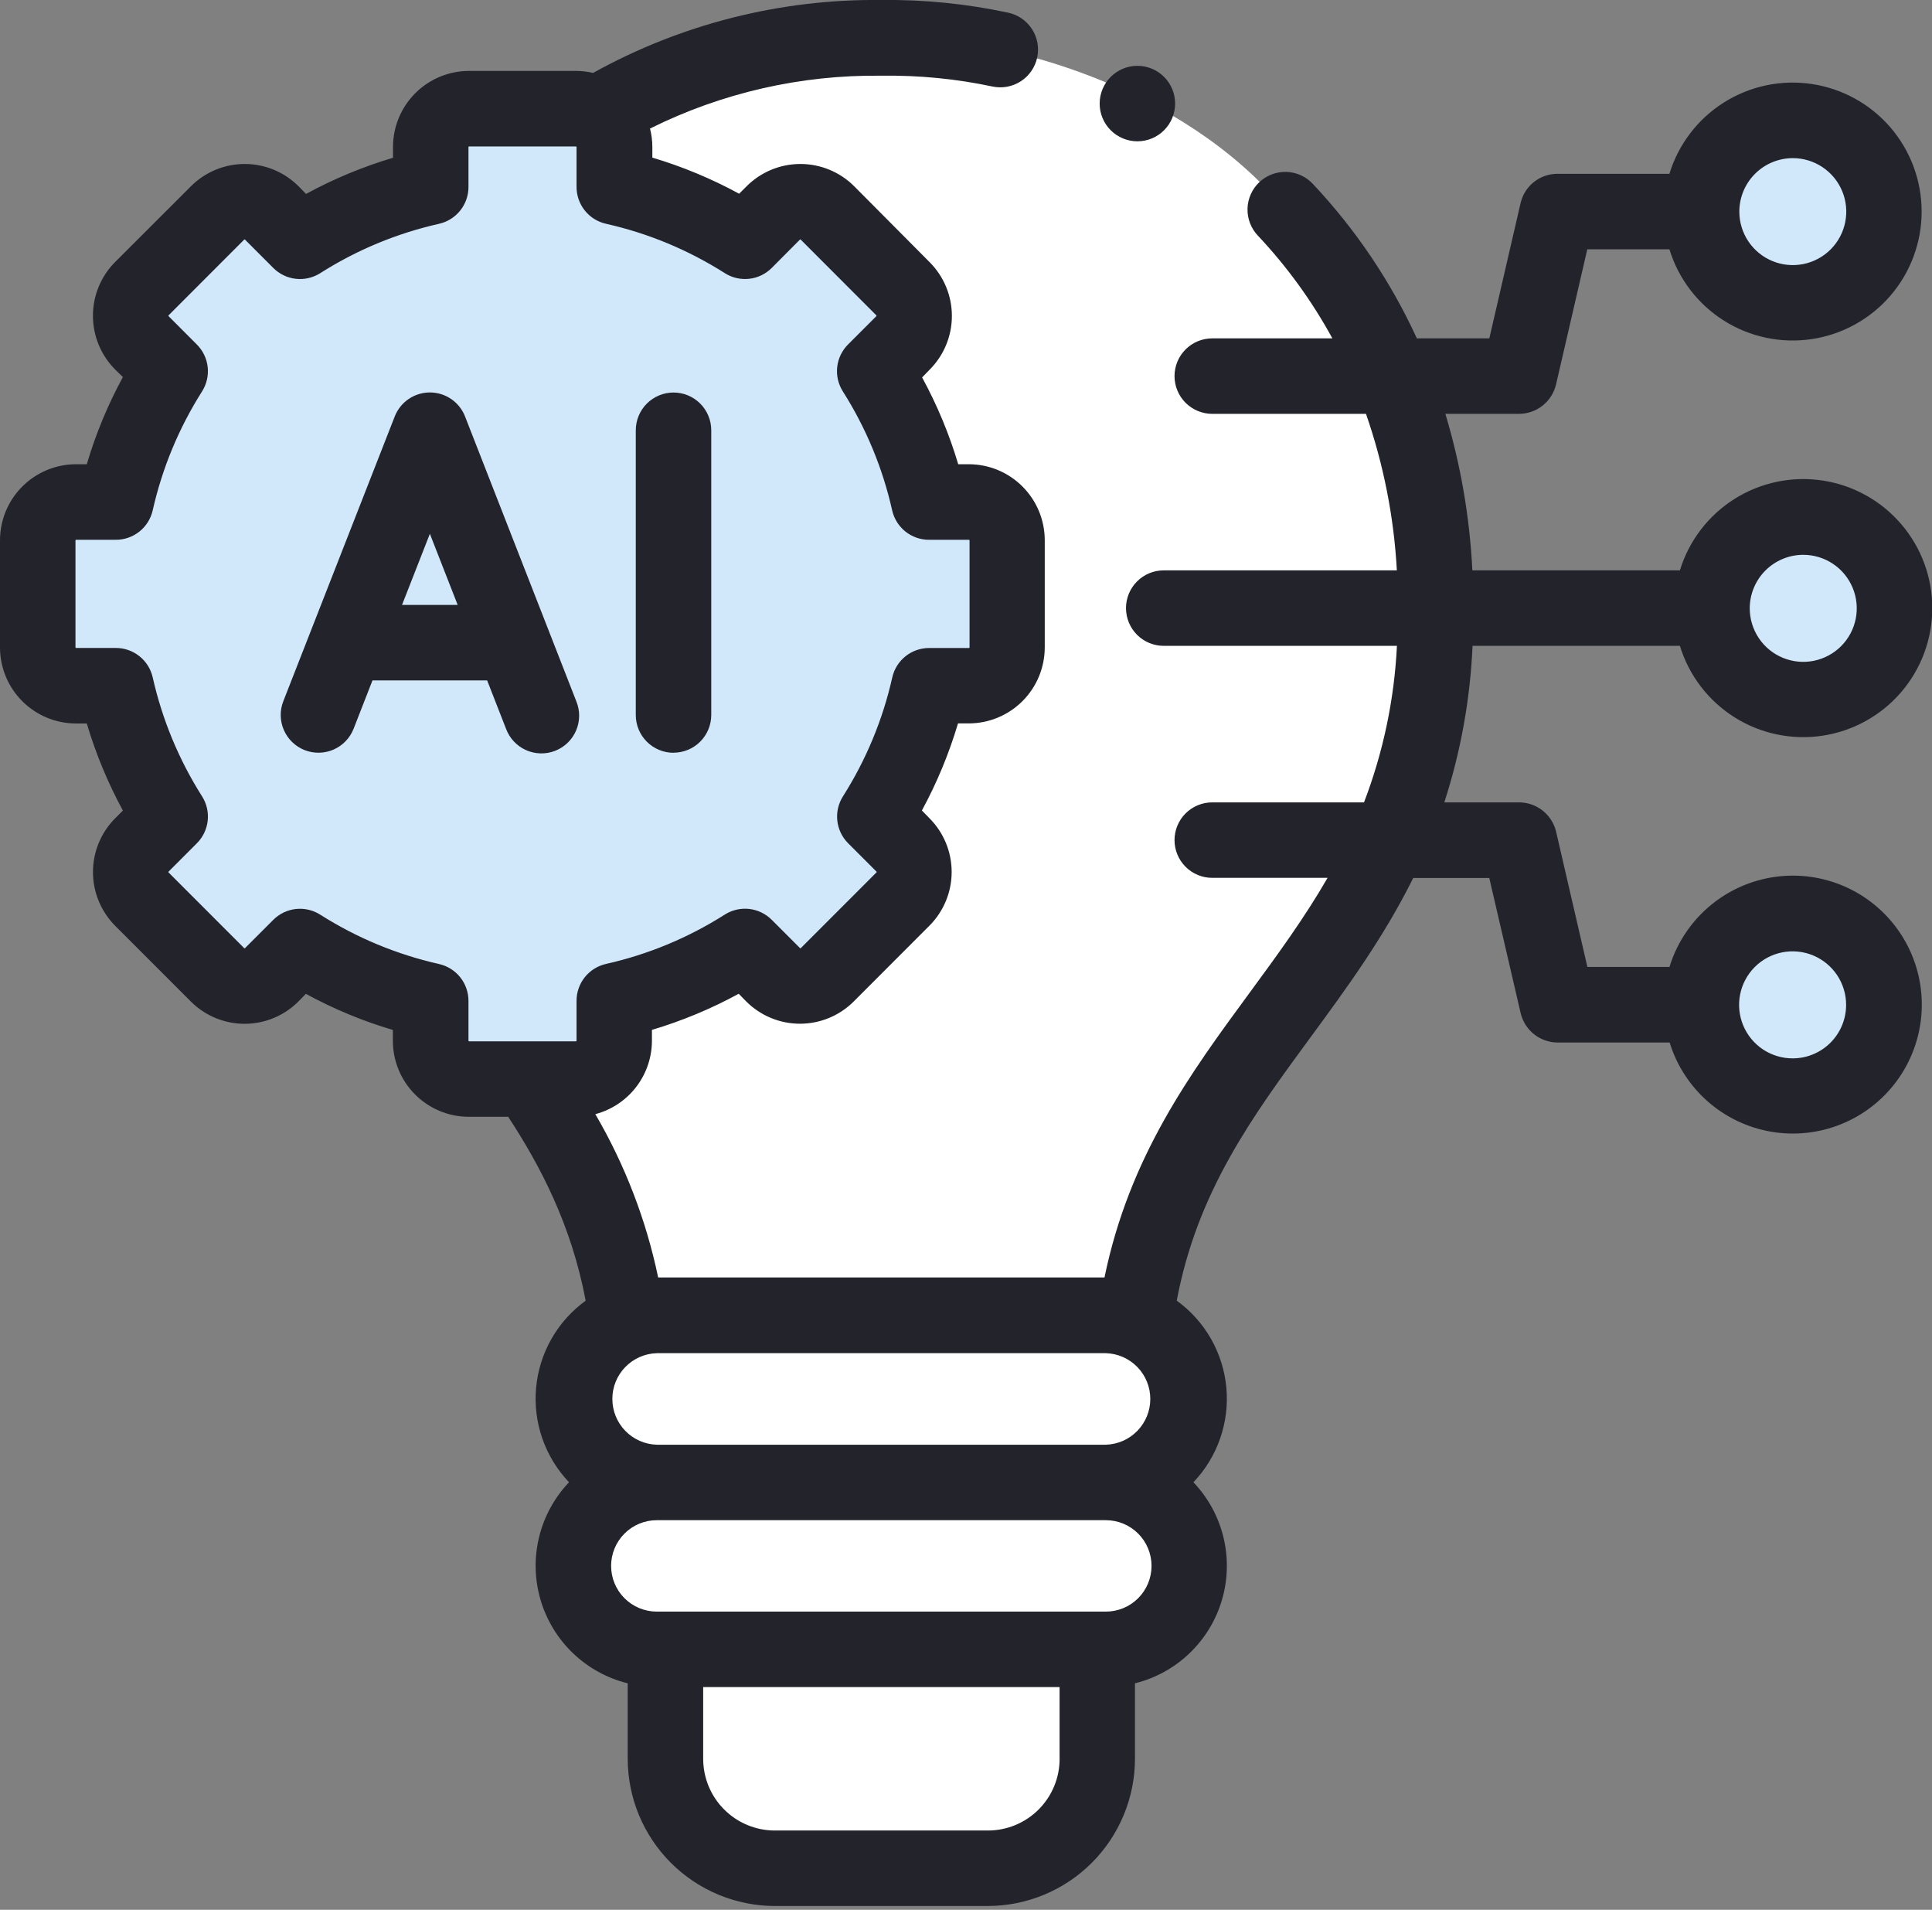<svg width="512" height="506" viewBox="0 0 512 506" fill="none" xmlns="http://www.w3.org/2000/svg">
<rect x="0" y="0" width="512" height="506" fill="#808080" stroke="none"/>
<g clip-path="url(#clip0)">
<path fill-rule="evenodd" clip-rule="evenodd" d="M152 370.6C152.018 376.463 154.354 382.08 158.498 386.228C162.642 390.375 168.257 392.716 174.12 392.74H293.12C298.906 392.617 304.414 390.232 308.463 386.096C312.512 381.96 314.78 376.403 314.78 370.615C314.78 364.827 312.512 359.27 308.463 355.134C304.414 350.998 298.906 348.613 293.12 348.49H174.12C168.26 348.506 162.644 350.84 158.5 354.983C154.355 359.125 152.018 364.74 152 370.6" fill="white"/>
<path fill-rule="evenodd" clip-rule="evenodd" d="M176.35 437H293.06C298.924 437 304.548 434.671 308.694 430.524C312.841 426.378 315.17 420.754 315.17 414.89C315.17 409.026 312.841 403.402 308.694 399.256C304.548 395.109 298.924 392.78 293.06 392.78H174.06C168.196 392.78 162.572 395.109 158.426 399.256C154.279 403.402 151.95 409.026 151.95 414.89C151.95 420.754 154.279 426.378 158.426 430.524C162.572 434.671 168.196 437 174.06 437H176.35Z" fill="white"/>
<path fill-rule="evenodd" clip-rule="evenodd" d="M176.35 466C176.374 473.684 179.437 481.046 184.87 486.48C190.304 491.913 197.666 494.976 205.35 495H261.78C269.464 494.976 276.826 491.913 282.26 486.48C287.693 481.046 290.756 473.684 290.78 466V437H176.35V466Z" fill="white"/>
<path fill-rule="evenodd" clip-rule="evenodd" d="M231.84 216.36L239.35 223.88C241.242 225.787 242.303 228.364 242.303 231.05C242.303 233.736 241.242 236.313 239.35 238.22L219.28 258.3C217.376 260.194 214.8 261.257 212.115 261.257C209.43 261.257 206.854 260.194 204.95 258.3L197.44 250.78C186.806 257.538 175.083 262.406 162.79 265.17V275.76C162.782 278.447 161.711 281.021 159.811 282.921C157.911 284.821 155.337 285.892 152.65 285.9H140.07C152.07 303.48 162.34 322.6 166.07 348.49H301.11C309.11 292.49 347.92 268.16 368.16 222.61C375.59 205.85 380.51 186.25 380.49 161.13C380.49 138.31 376.26 117.75 368.89 99.67C362.265 83.378 352.695 68.445 340.66 55.62C312.09 21.12 265.05 13.15 265.05 13.15C254.711 10.923 244.155 9.866 233.58 10C206.995 9.721 180.847 16.765 158 30.36C159.466 31.276 160.674 32.549 161.512 34.061C162.35 35.572 162.79 37.272 162.79 39V49.54C175.083 52.304 186.806 57.172 197.44 63.93L205 56.41C206.904 54.516 209.48 53.453 212.165 53.453C214.85 53.453 217.426 54.516 219.33 56.41L239.4 76.49C241.292 78.397 242.353 80.974 242.353 83.66C242.353 86.346 241.292 88.923 239.4 90.83L231.89 98.35C238.619 108.992 243.466 120.714 246.22 133H256.8C259.487 133.008 262.061 134.079 263.961 135.979C265.861 137.879 266.932 140.453 266.94 143.14V171.53C266.932 174.217 265.861 176.791 263.961 178.691C262.061 180.591 259.487 181.662 256.8 181.67H246.22C243.451 193.966 238.587 205.694 231.84 216.34" fill="white"/>
<path fill-rule="evenodd" clip-rule="evenodd" d="M20.13 133C17.441 133.008 14.864 134.082 12.965 135.986C11.066 137.891 10 140.471 10 143.16V171.55C10.005 174.236 11.074 176.81 12.972 178.711C14.87 180.611 17.444 181.682 20.13 181.69H30.72C33.484 193.987 38.349 205.716 45.1 216.36L37.58 223.88C35.688 225.787 34.627 228.364 34.627 231.05C34.627 233.736 35.688 236.313 37.58 238.22L57.65 258.3C59.554 260.194 62.13 261.257 64.815 261.257C67.5 261.257 70.076 260.194 71.98 258.3L79.5 250.78C90.134 257.538 101.857 262.406 114.15 265.17V275.76C114.155 278.446 115.224 281.02 117.122 282.921C119.021 284.821 121.594 285.892 124.28 285.9H152.65C155.337 285.892 157.911 284.821 159.811 282.921C161.711 281.021 162.782 278.447 162.79 275.76V265.17C175.083 262.405 186.805 257.536 197.44 250.78L205 258.3C206.904 260.194 209.48 261.257 212.165 261.257C214.85 261.257 217.426 260.194 219.33 258.3L239.4 238.22C241.292 236.313 242.353 233.736 242.353 231.05C242.353 228.364 241.292 225.787 239.4 223.88L231.88 216.36C238.634 205.716 243.502 193.988 246.27 181.69H256.8C259.486 181.682 262.059 180.611 263.958 178.711C265.856 176.81 266.925 174.236 266.93 171.55V143.16C266.93 140.471 265.864 137.891 263.965 135.986C262.066 134.082 259.489 133.008 256.8 133H246.22C243.452 120.702 238.584 108.973 231.83 98.33L239.35 90.81C241.242 88.903 242.303 86.326 242.303 83.64C242.303 80.954 241.242 78.377 239.35 76.47L219.28 56.41C217.376 54.516 214.8 53.453 212.115 53.453C209.43 53.453 206.854 54.516 204.95 56.41L197.44 63.93C186.805 57.174 175.083 52.305 162.79 49.54V39C162.783 37.282 162.344 35.593 161.512 34.09C160.68 32.587 159.482 31.318 158.03 30.4C156.418 29.388 154.553 28.854 152.65 28.86H124.28C121.594 28.868 119.021 29.939 117.122 31.839C115.224 33.739 114.155 36.314 114.15 39V49.54C101.857 52.304 90.134 57.172 79.5 63.93L72 56.41C70.096 54.516 67.52 53.453 64.835 53.453C62.15 53.453 59.574 54.516 57.67 56.41L37.58 76.49C35.688 78.397 34.627 80.974 34.627 83.66C34.627 86.346 35.688 88.923 37.58 90.83L45.1 98.35C38.349 108.987 33.485 120.709 30.72 133H20.13Z" fill="#D0E8FA"/>
<path fill-rule="evenodd" clip-rule="evenodd" d="M475.09 31.9C470.31 31.902 465.638 33.321 461.665 35.978C457.691 38.635 454.595 42.411 452.767 46.827C450.939 51.244 450.462 56.104 451.396 60.791C452.329 65.479 454.632 69.785 458.013 73.164C461.393 76.543 465.7 78.844 470.388 79.776C475.077 80.708 479.936 80.229 484.352 78.399C488.768 76.57 492.542 73.472 495.197 69.497C497.853 65.522 499.27 60.85 499.27 56.07C499.271 52.895 498.647 49.75 497.432 46.817C496.217 43.883 494.436 41.218 492.19 38.973C489.944 36.728 487.278 34.948 484.344 33.734C481.41 32.521 478.265 31.897 475.09 31.9Z" fill="#D0E8FA"/>
<path fill-rule="evenodd" clip-rule="evenodd" d="M477.85 137C473.066 136.994 468.387 138.408 464.406 141.062C460.425 143.716 457.321 147.492 455.487 151.911C453.653 156.329 453.171 161.193 454.102 165.886C455.034 170.579 457.336 174.89 460.719 178.274C464.101 181.658 468.411 183.962 473.104 184.896C477.797 185.829 482.66 185.349 487.08 183.517C491.5 181.684 495.277 178.582 497.933 174.602C500.588 170.623 502.004 165.944 502 161.16C501.995 154.756 499.449 148.615 494.921 144.086C490.394 139.556 484.254 137.008 477.85 137" fill="#D0E8FA"/>
<path fill-rule="evenodd" clip-rule="evenodd" d="M475.09 242C470.308 242 465.634 243.418 461.657 246.074C457.681 248.731 454.582 252.507 452.752 256.924C450.921 261.342 450.442 266.203 451.374 270.894C452.306 275.584 454.608 279.892 457.989 283.274C461.369 286.656 465.677 288.96 470.367 289.894C475.056 290.828 479.918 290.351 484.336 288.522C488.755 286.694 492.532 283.596 495.19 279.621C497.848 275.646 499.268 270.972 499.27 266.19C499.271 263.014 498.647 259.868 497.432 256.934C496.218 253.999 494.437 251.332 492.191 249.086C489.946 246.839 487.28 245.057 484.346 243.842C481.411 242.626 478.266 242 475.09 242Z" fill="#D0E8FA"/>
<path d="M123.24 110.34C122.507 108.465 121.226 106.855 119.563 105.72C117.9 104.585 115.933 103.979 113.92 103.98V103.98C111.909 103.981 109.944 104.588 108.283 105.723C106.622 106.857 105.342 108.467 104.61 110.34L75.08 185.79C74.113 188.26 74.168 191.014 75.231 193.444C76.294 195.875 78.279 197.783 80.75 198.75C83.221 199.717 85.974 199.662 88.404 198.599C90.835 197.536 92.743 195.55 93.71 193.08L98.71 180.28H129.1L134.1 193.08C134.561 194.327 135.265 195.47 136.173 196.442C137.08 197.414 138.172 198.195 139.385 198.739C140.598 199.284 141.908 199.581 143.237 199.613C144.566 199.646 145.889 199.413 147.127 198.928C148.365 198.443 149.494 197.716 150.448 196.79C151.401 195.864 152.161 194.757 152.682 193.533C153.203 192.31 153.474 190.995 153.481 189.666C153.487 188.336 153.229 187.018 152.72 185.79L123.24 110.34ZM106.54 160.28L113.92 141.43L121.29 160.28H106.54Z" fill="#23242B"/>
<path d="M178.49 199.43C181.142 199.43 183.686 198.376 185.561 196.501C187.436 194.626 188.49 192.082 188.49 189.43V114C188.49 111.348 187.436 108.804 185.561 106.929C183.686 105.054 181.142 104 178.49 104C175.838 104 173.294 105.054 171.419 106.929C169.544 108.804 168.49 111.348 168.49 114V189.45C168.49 192.102 169.544 194.646 171.419 196.521C173.294 198.396 175.838 199.45 178.49 199.45" fill="#23242B"/>
<path d="M475.09 232C467.776 232.012 460.658 234.368 454.78 238.721C448.902 243.075 444.574 249.197 442.43 256.19H420.67L412.38 220.34C411.854 218.147 410.609 216.193 408.844 214.788C407.079 213.384 404.895 212.61 402.64 212.59H382.76C387.112 199.167 389.628 185.217 390.24 171.12H445.19C447.586 178.953 452.715 185.666 459.643 190.037C466.571 194.408 474.839 196.145 482.94 194.934C491.042 193.723 498.44 189.643 503.787 183.437C509.134 177.231 512.075 169.312 512.075 161.12C512.075 152.928 509.134 145.009 503.787 138.803C498.44 132.597 491.042 128.517 482.94 127.306C474.839 126.095 466.571 127.832 459.643 132.203C452.715 136.574 447.586 143.286 445.19 151.12H390.19C389.499 137.058 387.098 123.132 383.04 109.65H402.62C404.875 109.63 407.059 108.856 408.824 107.452C410.589 106.047 411.834 104.093 412.36 101.9L420.65 66.05H442.41C444.806 73.878 449.932 80.586 456.857 84.953C463.781 89.319 472.043 91.055 480.14 89.844C488.236 88.633 495.628 84.555 500.972 78.353C506.315 72.151 509.254 64.236 509.254 56.05C509.254 47.864 506.315 39.949 500.972 33.747C495.628 27.545 488.236 23.467 480.14 22.256C472.043 21.045 463.781 22.781 456.857 27.147C449.932 31.514 444.806 38.222 442.41 46.05H412.71C410.541 46.053 408.432 46.76 406.7 48.066C404.969 49.372 403.709 51.205 403.11 53.29C403.06 53.45 403.01 53.61 402.97 53.8L394.69 89.65H375.48C368.583 74.611 359.281 60.797 347.94 48.75C347.043 47.781 345.964 47 344.764 46.45C343.564 45.901 342.267 45.594 340.948 45.548C339.629 45.502 338.314 45.718 337.078 46.183C335.843 46.648 334.712 47.353 333.751 48.257C332.789 49.161 332.016 50.247 331.476 51.451C330.936 52.656 330.64 53.955 330.604 55.274C330.569 56.594 330.795 57.907 331.27 59.139C331.744 60.37 332.458 61.496 333.37 62.45C341.074 70.64 347.701 79.781 353.09 89.65H321.26C318.608 89.65 316.064 90.704 314.189 92.579C312.314 94.454 311.26 96.998 311.26 99.65C311.26 102.302 312.314 104.846 314.189 106.721C316.064 108.596 318.608 109.65 321.26 109.65H362C366.655 123.022 369.409 136.982 370.18 151.12H308.4C305.748 151.12 303.204 152.174 301.329 154.049C299.454 155.924 298.4 158.468 298.4 161.12C298.4 163.772 299.454 166.316 301.329 168.191C303.204 170.066 305.748 171.12 308.4 171.12H370.2C369.509 185.318 366.566 199.316 361.48 212.59H321.26C318.608 212.59 316.064 213.644 314.189 215.519C312.314 217.394 311.26 219.938 311.26 222.59C311.26 225.242 312.314 227.786 314.189 229.661C316.064 231.536 318.608 232.59 321.26 232.59H351.82C345.63 243.32 338.44 253.12 331.09 263.13C315.43 284.44 299.29 306.44 292.7 338.47H174.42C171.24 323.243 165.618 308.631 157.77 295.2C162.065 294.063 165.865 291.538 168.577 288.019C171.29 284.5 172.764 280.183 172.77 275.74V272.87C180.75 270.491 188.458 267.284 195.77 263.3L197.77 265.35C201.548 269.121 206.667 271.239 212.005 271.239C217.343 271.239 222.462 269.121 226.24 265.35L246.31 245.26C250.081 241.482 252.199 236.363 252.199 231.025C252.199 225.687 250.081 220.568 246.31 216.79L244.31 214.74C248.297 207.405 251.504 199.673 253.88 191.67H256.74C262.078 191.662 267.195 189.537 270.969 185.762C274.742 181.986 276.865 176.868 276.87 171.53V143.16C276.873 137.828 274.762 132.712 271 128.934C267.238 125.155 262.132 123.021 256.8 123H253.94C251.561 115.02 248.354 107.312 244.37 100L246.37 97.94C250.141 94.162 252.259 89.043 252.259 83.705C252.259 78.367 250.141 73.248 246.37 69.47L226.35 49.33C222.571 45.562 217.452 43.446 212.115 43.446C206.778 43.446 201.659 45.562 197.88 49.33L195.88 51.33C188.568 47.346 180.86 44.139 172.88 41.76V38.94C172.873 37.294 172.665 35.655 172.26 34.06C191.281 24.593 212.285 19.793 233.53 20.06H233.8C243.609 19.925 253.403 20.884 263 22.92C264.284 23.194 265.61 23.213 266.902 22.975C268.193 22.737 269.425 22.247 270.528 21.533C271.63 20.819 272.581 19.895 273.326 18.814C274.071 17.732 274.596 16.514 274.87 15.23C275.144 13.946 275.163 12.62 274.925 11.328C274.687 10.037 274.197 8.805 273.483 7.702C272.769 6.6 271.845 5.649 270.764 4.904C269.682 4.159 268.464 3.634 267.18 3.36C256.14 0.992 244.87 -0.135 233.58 -1.89943e-05C206.865 -0.303 180.531 6.355 157.17 19.32C155.688 18.975 154.172 18.797 152.65 18.79H124.28C118.942 18.798 113.825 20.923 110.051 24.698C106.278 28.474 104.155 33.592 104.15 38.93V41.8C96.153 44.179 88.427 47.39 81.1 51.38L79.1 49.33C75.319 45.561 70.198 43.445 64.86 43.445C59.522 43.445 54.401 45.561 50.62 49.33L30.51 69.42C26.744 73.202 24.629 78.322 24.629 83.66C24.629 88.998 26.744 94.118 30.51 97.9L32.57 99.9C28.573 107.24 25.365 114.984 23 123H20.14C14.797 123.005 9.674 125.132 5.898 128.912C2.121 132.692 -2.62941e-06 137.817 0 143.16L0 171.55C0.005 176.888 2.127 182.006 5.901 185.782C9.675 189.557 14.792 191.682 20.13 191.69H23C25.376 199.693 28.583 207.425 32.57 214.76L30.52 216.81C26.753 220.592 24.639 225.712 24.639 231.05C24.639 236.388 26.753 241.508 30.52 245.29L50.59 265.37C54.368 269.141 59.487 271.259 64.825 271.259C70.163 271.259 75.282 269.141 79.06 265.37L81.06 263.32C88.383 267.317 96.11 270.525 104.11 272.89V275.76C104.113 281.099 106.234 286.219 110.008 289.995C113.783 293.771 118.901 295.895 124.24 295.9H134.68C143.05 308.71 151.38 324.33 155.21 344.62C151.503 347.303 148.412 350.748 146.147 354.725C143.881 358.701 142.493 363.116 142.075 367.673C141.658 372.23 142.22 376.824 143.725 381.146C145.23 385.468 147.642 389.418 150.8 392.73C146.925 396.799 144.187 401.815 142.859 407.275C141.532 412.735 141.662 418.448 143.236 423.842C144.811 429.237 147.775 434.122 151.831 438.011C155.888 441.9 160.894 444.655 166.35 446V466C166.363 476.339 170.476 486.251 177.787 493.563C185.098 500.874 195.011 504.987 205.35 505H261.78C272.119 504.984 282.029 500.87 289.34 493.56C296.65 486.249 300.764 476.339 300.78 466V446C306.231 444.647 311.231 441.886 315.28 437.994C319.33 434.102 322.286 429.215 323.854 423.822C325.422 418.429 325.547 412.719 324.216 407.263C322.885 401.806 320.145 396.795 316.27 392.73C319.429 389.417 321.842 385.466 323.347 381.143C324.852 376.819 325.414 372.224 324.996 367.665C324.577 363.107 323.187 358.691 320.92 354.714C318.652 350.737 315.56 347.292 311.85 344.61C317.29 315.71 331.85 295.89 347.19 274.99C356.87 261.82 366.68 248.43 374.52 232.62H394.67L403 268.47C403.526 270.663 404.771 272.617 406.536 274.022C408.301 275.426 410.485 276.2 412.74 276.22H442.47C444.331 282.266 447.833 287.677 452.587 291.85C457.342 296.024 463.161 298.795 469.398 299.856C475.634 300.917 482.043 300.226 487.909 297.86C493.776 295.494 498.871 291.545 502.626 286.454C506.382 281.364 508.65 275.33 509.179 269.026C509.708 262.723 508.476 256.396 505.622 250.75C502.767 245.105 498.401 240.363 493.01 237.052C487.62 233.742 481.416 231.993 475.09 232V232ZM477.85 147C480.655 146.994 483.399 147.82 485.734 149.374C488.069 150.927 489.892 153.139 490.97 155.728C492.048 158.317 492.335 161.169 491.793 163.921C491.251 166.673 489.904 169.202 487.924 171.189C485.945 173.176 483.42 174.531 480.67 175.083C477.92 175.635 475.067 175.358 472.474 174.289C469.881 173.22 467.663 171.406 466.102 169.076C464.54 166.746 463.704 164.005 463.7 161.2C463.697 157.442 465.186 153.836 467.838 151.174C470.491 148.512 474.092 147.011 477.85 147V147ZM475.09 41.9C477.893 41.896 480.635 42.724 482.968 44.278C485.301 45.833 487.12 48.045 488.196 50.633C489.271 53.222 489.555 56.072 489.01 58.822C488.466 61.572 487.118 64.099 485.137 66.083C483.156 68.066 480.631 69.418 477.882 69.966C475.133 70.515 472.282 70.235 469.692 69.163C467.102 68.091 464.887 66.275 463.329 63.944C461.772 61.614 460.94 58.873 460.94 56.07C460.945 52.317 462.437 48.719 465.089 46.063C467.741 43.407 471.337 41.911 475.09 41.9V41.9ZM152.79 265.17V275.76C152.783 275.794 152.766 275.826 152.741 275.851C152.716 275.876 152.684 275.893 152.65 275.9H124.28C124.247 275.892 124.217 275.875 124.193 275.85C124.17 275.825 124.155 275.794 124.15 275.76V265.17C124.149 262.901 123.376 260.7 121.959 258.928C120.541 257.156 118.563 255.919 116.35 255.42C105.179 252.904 94.526 248.479 84.86 242.34C82.941 241.122 80.664 240.593 78.404 240.842C76.145 241.091 74.038 242.103 72.43 243.71L64.91 251.23C64.885 251.251 64.853 251.263 64.82 251.263C64.787 251.263 64.755 251.251 64.73 251.23L44.66 231.15C44.64 231.12 44.63 231.086 44.63 231.05C44.63 231.014 44.64 230.98 44.66 230.95L52.17 223.43C53.779 221.824 54.792 219.717 55.043 217.457C55.294 215.198 54.767 212.92 53.55 211C47.413 201.322 42.988 190.66 40.47 179.48C39.971 177.267 38.734 175.289 36.962 173.871C35.19 172.454 32.989 171.681 30.72 171.68H20.13C20.098 171.67 20.069 171.652 20.046 171.628C20.023 171.603 20.007 171.573 20 171.54V143.16C20.007 143.127 20.023 143.097 20.046 143.072C20.069 143.048 20.098 143.03 20.13 143.02H30.72C32.99 143.018 35.193 142.244 36.965 140.825C38.737 139.405 39.973 137.425 40.47 135.21C42.988 124.033 47.413 113.374 53.55 103.7C54.765 101.781 55.29 99.505 55.039 97.248C54.788 94.99 53.776 92.886 52.17 91.28L44.66 83.76C44.64 83.73 44.63 83.696 44.63 83.66C44.63 83.624 44.64 83.59 44.66 83.56L64.73 63.47C64.756 63.45 64.787 63.44 64.82 63.44C64.853 63.44 64.884 63.45 64.91 63.47L72.43 71C74.036 72.609 76.143 73.622 78.403 73.873C80.662 74.124 82.94 73.597 84.86 72.38C94.522 66.233 105.176 61.808 116.35 59.3C118.565 58.8 120.544 57.562 121.962 55.788C123.379 54.014 124.151 51.811 124.15 49.54V38.94C124.158 38.908 124.174 38.878 124.197 38.853C124.22 38.829 124.248 38.811 124.28 38.8H152.65C152.683 38.809 152.714 38.827 152.739 38.851C152.763 38.876 152.781 38.907 152.79 38.94V49.53C152.789 51.801 153.561 54.004 154.978 55.778C156.396 57.552 158.375 58.79 160.59 59.29C171.763 61.799 182.417 66.225 192.08 72.37C193.999 73.588 196.276 74.117 198.536 73.868C200.795 73.619 202.902 72.607 204.51 71L212 63.47C212.026 63.45 212.058 63.44 212.09 63.44C212.122 63.44 212.154 63.45 212.18 63.47L232.25 83.56C232.27 83.59 232.28 83.624 232.28 83.66C232.28 83.696 232.27 83.73 232.25 83.76L224.73 91.28C223.125 92.887 222.115 94.992 221.866 97.25C221.617 99.507 222.144 101.782 223.36 103.7C229.498 113.373 233.92 124.033 236.43 135.21C236.928 137.427 238.165 139.408 239.939 140.828C241.713 142.247 243.918 143.021 246.19 143.02H256.8C256.834 143.027 256.866 143.044 256.891 143.069C256.916 143.094 256.933 143.126 256.94 143.16V171.55C256.933 171.584 256.916 171.616 256.891 171.641C256.866 171.666 256.834 171.683 256.8 171.69H246.22C243.949 171.689 241.746 172.461 239.972 173.878C238.198 175.296 236.96 177.275 236.46 179.49C233.949 190.667 229.527 201.327 223.39 211C222.174 212.918 221.647 215.193 221.896 217.45C222.145 219.708 223.155 221.813 224.76 223.42L232.28 230.94C232.3 230.97 232.31 231.004 232.31 231.04C232.31 231.076 232.3 231.11 232.28 231.14L212.21 251.22C212.184 251.239 212.152 251.25 212.12 251.25C212.088 251.25 212.056 251.239 212.03 251.22L204.51 243.7C202.904 242.091 200.797 241.078 198.537 240.827C196.278 240.576 194 241.103 192.08 242.32C182.417 248.465 171.763 252.891 160.59 255.4C158.375 255.9 156.396 257.138 154.978 258.912C153.561 260.686 152.789 262.889 152.79 265.16V265.17ZM280.81 466C280.81 471.039 278.808 475.872 275.245 479.435C271.682 482.998 266.849 485 261.81 485H205.35C200.311 485 195.478 482.998 191.915 479.435C188.352 475.872 186.35 471.039 186.35 466V447H280.8V466H280.81ZM293.06 427H174.06C170.848 427 167.768 425.724 165.497 423.453C163.226 421.182 161.95 418.102 161.95 414.89C161.95 411.678 163.226 408.598 165.497 406.327C167.768 404.056 170.848 402.78 174.06 402.78H293.06C296.272 402.78 299.352 404.056 301.623 406.327C303.894 408.598 305.17 411.678 305.17 414.89C305.17 418.102 303.894 421.182 301.623 423.453C299.352 425.724 296.272 427 293.06 427V427ZM293.06 382.78H174.06C170.905 382.689 167.909 381.372 165.709 379.108C163.509 376.844 162.278 373.812 162.278 370.655C162.278 367.498 163.509 364.466 165.709 362.202C167.909 359.938 170.905 358.621 174.06 358.53H293.06C296.215 358.621 299.211 359.938 301.411 362.202C303.611 364.466 304.842 367.498 304.842 370.655C304.842 373.812 303.611 376.844 301.411 379.108C299.211 381.372 296.215 382.689 293.06 382.78V382.78ZM475.06 280.42C472.255 280.42 469.513 279.588 467.181 278.03C464.849 276.471 463.031 274.256 461.958 271.664C460.885 269.072 460.605 266.221 461.153 263.47C461.701 260.719 463.053 258.192 465.037 256.21C467.021 254.227 469.548 252.877 472.3 252.331C475.051 251.785 477.902 252.067 480.493 253.142C483.084 254.217 485.298 256.036 486.855 258.369C488.412 260.702 489.242 263.445 489.24 266.25C489.24 268.112 488.873 269.955 488.16 271.675C487.448 273.395 486.403 274.957 485.086 276.273C483.769 277.589 482.206 278.633 480.486 279.344C478.765 280.056 476.922 280.421 475.06 280.42" fill="#23242B"/>
<path d="M301.39 37.44H301.45C304.1 37.432 306.638 36.373 308.507 34.495C310.376 32.617 311.424 30.075 311.42 27.425C311.416 24.775 310.361 22.236 308.486 20.364C306.611 18.491 304.07 17.44 301.42 17.44C298.77 17.44 296.229 18.491 294.354 20.364C292.479 22.236 291.424 24.775 291.42 27.425C291.416 30.075 292.464 32.617 294.333 34.495C296.202 36.373 298.74 37.432 301.39 37.44" fill="#23242B"/>
</g>
<defs>
<clipPath id="clip0">
<rect width="512" height="505.01" fill="white"/>
</clipPath>
</defs>
</svg>
